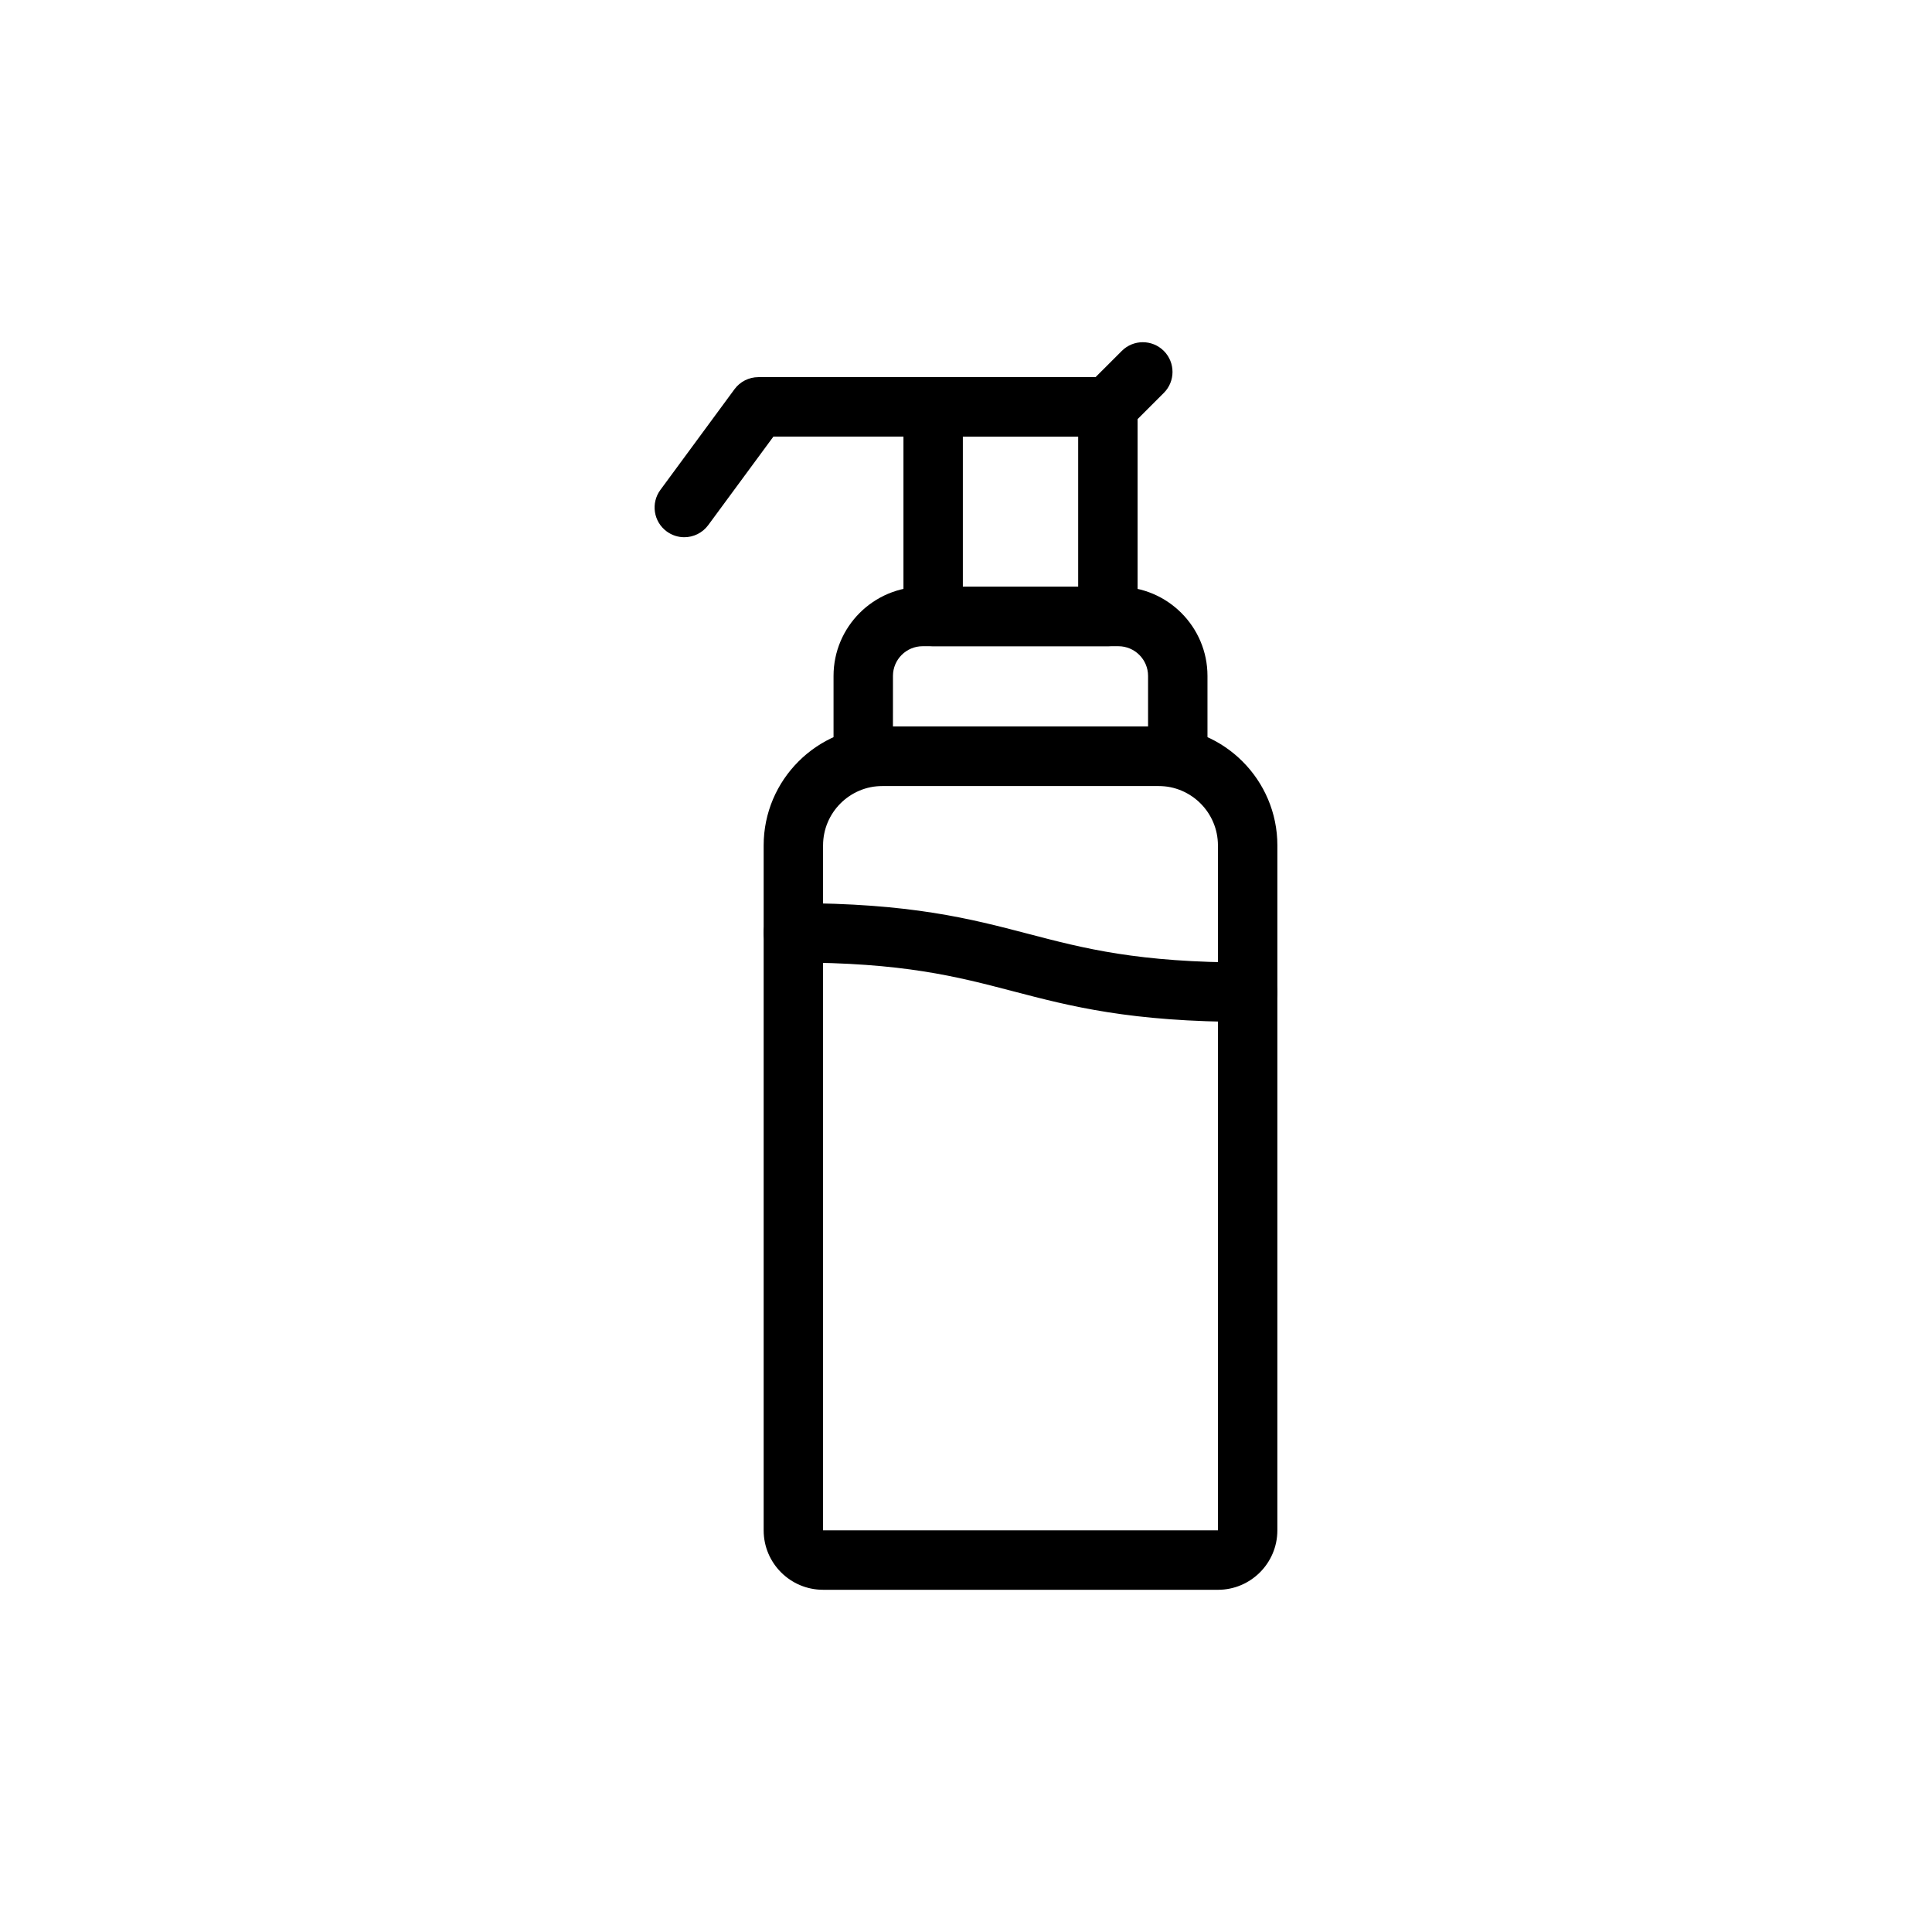 <?xml version="1.0" encoding="UTF-8"?>
<!-- Uploaded to: ICON Repo, www.svgrepo.com, Generator: ICON Repo Mixer Tools -->
<svg fill="#000000" width="800px" height="800px" version="1.1" viewBox="144 144 512 512" xmlns="http://www.w3.org/2000/svg">
 <g>
  <path d="m325.34 286.37c-1.617 0-3.25-0.5-4.66-1.535-3.5-2.574-4.25-7.504-1.672-11.004l19.633-26.676c1.484-2.016 3.836-3.207 6.34-3.207h89.352l6.957-6.953c3.074-3.074 8.055-3.074 11.133 0 3.074 3.074 3.074 8.059 0 11.133l-9.262 9.258c-1.477 1.477-3.481 2.305-5.566 2.305l-88.629 0.004-17.277 23.469c-1.543 2.094-3.93 3.207-6.348 3.207z"/>
  <path d="m437.6 315.26h-46.305c-4.348 0-7.871-3.523-7.871-7.871v-55.57c0-4.348 3.523-7.871 7.871-7.871h46.305c4.348 0 7.871 3.523 7.871 7.871v55.57c0 4.348-3.523 7.871-7.871 7.871zm-38.434-15.742h30.562v-39.824h-30.562z"/>
  <path d="m456.12 352.3h-83.352c-4.348 0-7.871-3.523-7.871-7.871v-21.301c0-13.023 10.594-23.617 23.617-23.617h51.863c13.023 0 23.617 10.594 23.617 23.617v21.301c-0.004 4.348-3.527 7.871-7.875 7.871zm-75.48-15.742h67.609v-13.43c0-4.34-3.531-7.871-7.871-7.871h-51.863c-4.34 0-7.871 3.531-7.871 7.871z"/>
  <path d="m466.77 565.31h-104.65c-8.684 0-15.742-7.066-15.742-15.742v-181.52c0-17.363 14.125-31.488 31.488-31.488h73.164c17.363 0 31.488 14.125 31.488 31.488l-0.004 181.52c0 8.68-7.059 15.746-15.742 15.746zm-88.906-213.01c-8.684 0-15.742 7.062-15.742 15.742l-0.004 181.52h104.66l-0.012-181.52c0-8.684-7.062-15.742-15.742-15.742z"/>
  <path d="m474.64 414.82c-31.113 0-46.91-4.137-62.188-8.133-14.977-3.918-29.121-7.613-58.207-7.613-4.348 0-7.871-3.523-7.871-7.871s3.523-7.871 7.871-7.871c31.113 0 46.91 4.133 62.188 8.129 14.977 3.918 29.121 7.613 58.207 7.613 4.348 0 7.871 3.523 7.871 7.871 0 4.348-3.523 7.875-7.871 7.875z"/>
 </g>
</svg>